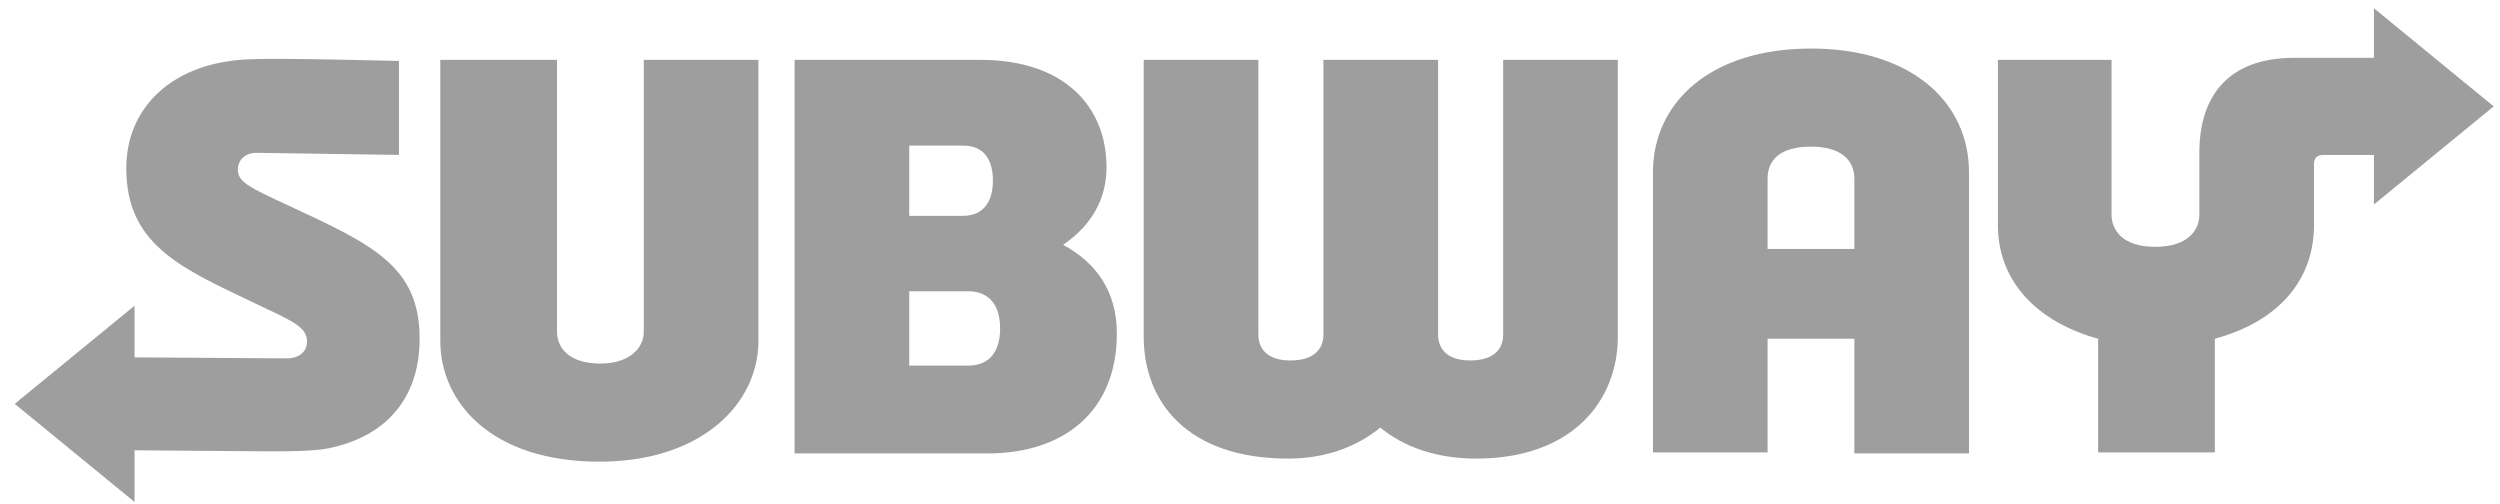<svg xmlns="http://www.w3.org/2000/svg" width="119" height="24" viewBox="0 0 119 24" fill="none"><path d="M19.974 16.125C19.974 19.026 18.303 20.796 15.648 21.337C14.91 21.485 13.681 21.485 12.845 21.485L6.405 21.435V23.894L0.701 19.223L6.405 14.552V17.01L13.632 17.059C14.32 17.059 14.615 16.666 14.615 16.273C14.615 15.535 13.927 15.29 11.862 14.306C8.568 12.733 6.011 11.602 6.011 8.013C6.011 5.21 8.027 3.293 10.977 2.9C11.567 2.801 12.698 2.801 13.386 2.801C14.861 2.801 18.991 2.9 18.991 2.9V7.374L12.206 7.275C11.616 7.275 11.321 7.669 11.321 8.062C11.321 8.652 11.813 8.898 13.73 9.783C17.762 11.651 19.974 12.684 19.974 16.125ZM30.644 15.781C30.644 16.617 29.906 17.305 28.579 17.305C27.153 17.305 26.514 16.617 26.514 15.781V2.85H20.958V16.224C20.958 19.174 23.416 21.976 28.529 21.976C33.397 21.976 36.101 19.223 36.101 16.224V2.85H30.644V15.781ZM53.162 15.88C53.162 19.567 50.654 21.583 47.016 21.583H37.822V2.85H46.672C50.654 2.85 52.67 5.063 52.67 7.964C52.67 9.439 51.982 10.717 50.605 11.651C52.228 12.536 53.162 13.913 53.162 15.88ZM43.279 10.274H45.836C46.819 10.274 47.262 9.586 47.262 8.603C47.262 7.57 46.819 6.931 45.836 6.931H43.279V10.274ZM47.606 15.634C47.606 14.503 47.065 13.864 46.082 13.864H43.279V17.404H46.082C47.114 17.404 47.606 16.715 47.606 15.634Z" fill="#9E9E9E"></path><path d="M71.55 2.85H77.008V16.027C77.008 19.075 74.845 21.829 70.272 21.829C68.305 21.829 66.781 21.239 65.7 20.354C64.618 21.239 63.143 21.829 61.324 21.829C56.456 21.829 54.44 19.075 54.44 16.027V2.85H59.898V15.929C59.898 16.47 60.193 17.158 61.422 17.158C62.651 17.158 62.995 16.519 62.995 15.929V2.85H68.453V15.929C68.453 16.47 68.748 17.158 69.977 17.158C71.206 17.158 71.55 16.519 71.55 15.929V2.85ZM100.51 10.225V2.85H95.101V10.717C95.101 13.323 96.871 15.29 99.87 16.125V21.534H105.426V16.125C108.475 15.29 110.146 13.323 110.146 10.717V7.816C110.146 7.521 110.294 7.374 110.589 7.374H112.998V9.734L118.701 5.063L112.998 0.392V2.752H109.212C106.016 2.752 104.689 4.62 104.689 7.275V10.225C104.689 10.914 104.197 11.749 102.575 11.749C101.001 11.749 100.51 10.914 100.51 10.225ZM93.725 8.21V21.583H88.267V16.125H84.137V21.534H78.68V8.21C78.68 4.866 81.433 2.31 86.202 2.31C90.922 2.31 93.725 4.817 93.725 8.21ZM88.267 11.848V8.505C88.267 7.62 87.628 6.98 86.202 6.98C84.727 6.98 84.137 7.62 84.137 8.505V11.848H88.267Z" fill="#9E9E9E"></path></svg>